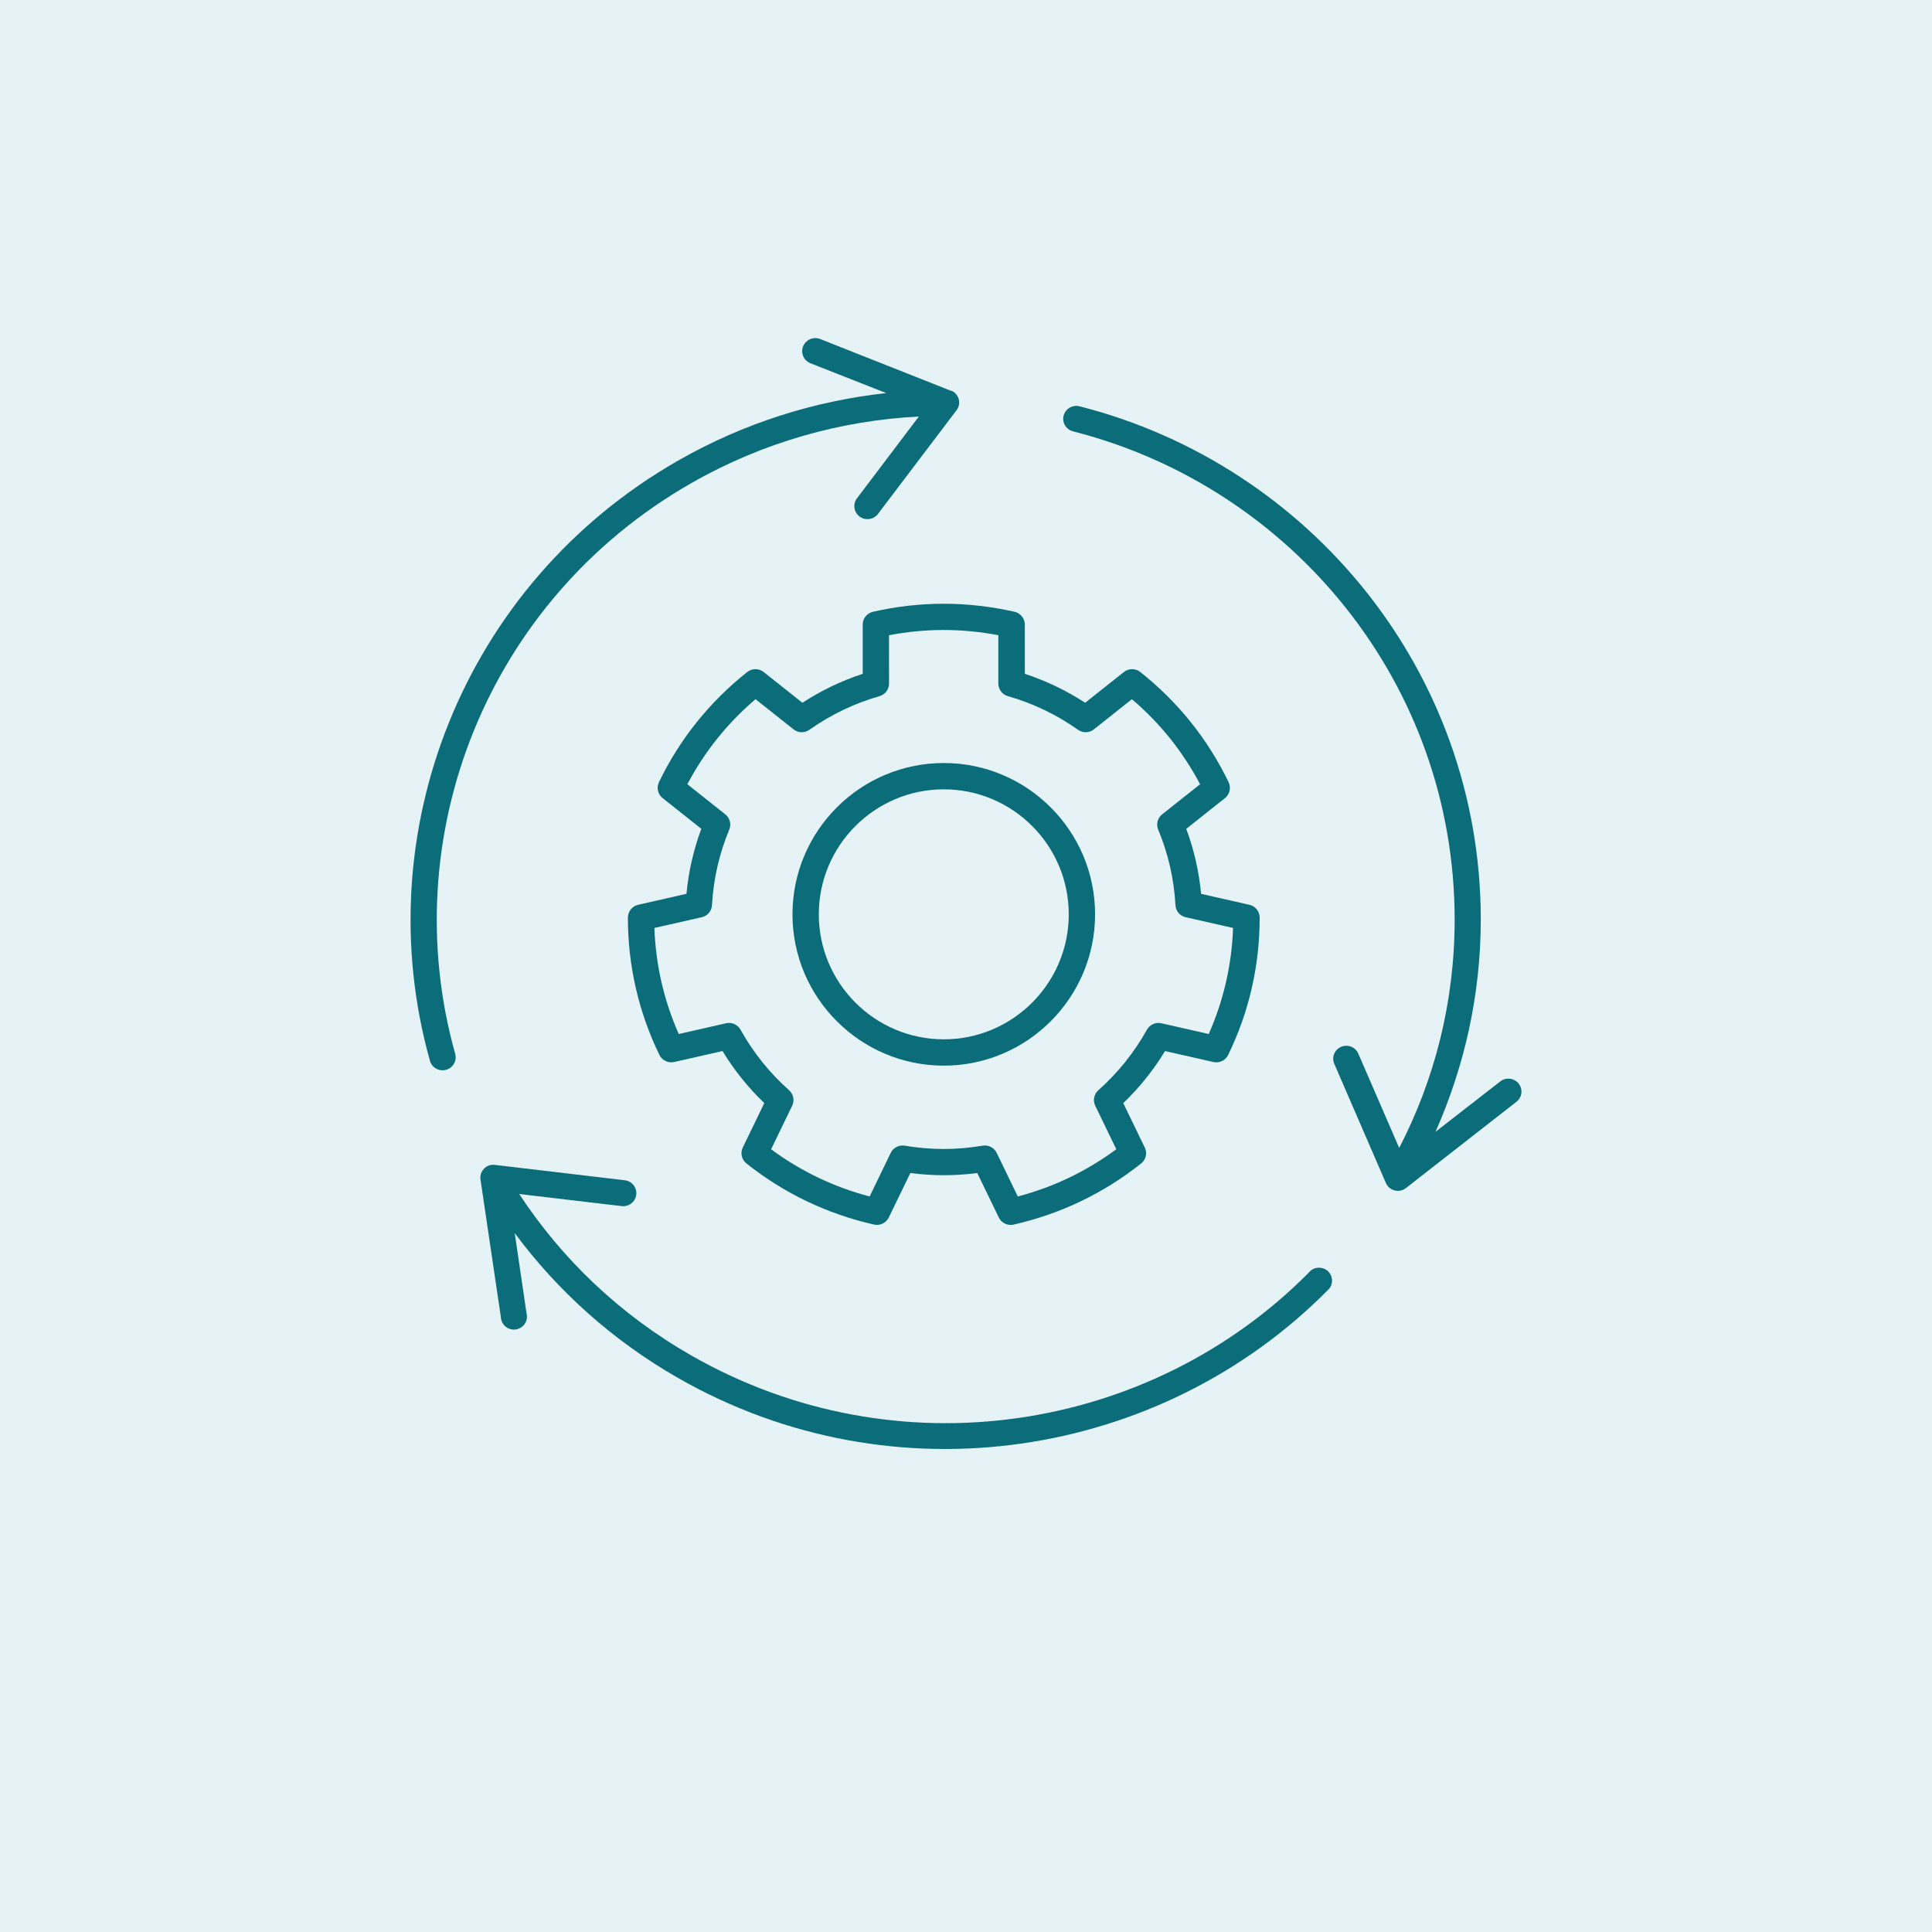 <svg width="80" height="80" viewBox="0 0 80 80" fill="none" xmlns="http://www.w3.org/2000/svg">
<rect width="80" height="80" fill="#E5F3F6"/>
<path d="M42.009 25.332C41.041 25.113 40.056 25 39.078 25C38.1 25 37.113 25.111 36.147 25.332C35.898 25.39 35.723 25.609 35.723 25.862V27.902C34.841 28.192 34.004 28.593 33.226 29.1L31.622 27.827C31.423 27.669 31.14 27.669 30.942 27.827C30.165 28.441 29.463 29.139 28.853 29.9C28.243 30.66 27.715 31.497 27.286 32.388C27.176 32.615 27.239 32.89 27.438 33.048L29.04 34.319C28.718 35.186 28.511 36.088 28.425 37.011L26.425 37.465C26.177 37.522 26.002 37.74 26 37.994C25.999 38.981 26.109 39.963 26.327 40.911C26.544 41.86 26.873 42.792 27.304 43.681C27.415 43.909 27.67 44.031 27.918 43.975L29.918 43.521C30.398 44.312 30.978 45.033 31.648 45.676L30.757 47.516C30.646 47.744 30.709 48.018 30.908 48.176C31.683 48.792 32.523 49.318 33.405 49.74C34.286 50.162 35.224 50.488 36.19 50.706C36.438 50.763 36.692 50.64 36.804 50.413L37.695 48.573C38.623 48.693 39.538 48.693 40.467 48.573L41.358 50.413C41.45 50.604 41.644 50.721 41.849 50.721C41.89 50.721 41.93 50.717 41.97 50.708C42.938 50.489 43.875 50.164 44.756 49.741C45.637 49.319 46.477 48.793 47.252 48.177C47.451 48.019 47.514 47.745 47.403 47.517L46.512 45.678C47.182 45.035 47.762 44.313 48.242 43.522L50.242 43.976C50.49 44.032 50.745 43.91 50.856 43.682C51.288 42.794 51.617 41.862 51.834 40.912C52.051 39.964 52.161 38.982 52.16 37.995C52.16 37.742 51.983 37.521 51.735 37.466L49.735 37.012C49.648 36.089 49.443 35.188 49.12 34.321L50.722 33.049C50.921 32.891 50.983 32.617 50.874 32.389C50.445 31.499 49.917 30.663 49.307 29.901C48.697 29.14 47.995 28.443 47.218 27.827C47.02 27.669 46.737 27.669 46.538 27.827L44.934 29.1C44.155 28.593 43.319 28.192 42.437 27.902L42.436 25.863C42.434 25.609 42.257 25.389 42.009 25.332ZM44.639 30.219C44.838 30.36 45.106 30.352 45.296 30.201L46.87 28.952C47.45 29.446 47.98 29.992 48.451 30.578C48.92 31.165 49.338 31.801 49.693 32.474L48.122 33.72C47.932 33.871 47.865 34.129 47.958 34.352C48.373 35.347 48.614 36.4 48.673 37.481C48.686 37.723 48.859 37.927 49.097 37.98L51.058 38.425C51.032 39.185 50.933 39.938 50.766 40.669C50.598 41.4 50.358 42.12 50.051 42.816L48.091 42.371C47.854 42.317 47.61 42.426 47.492 42.638C46.966 43.581 46.29 44.424 45.48 45.145C45.298 45.307 45.246 45.568 45.351 45.785L46.224 47.589C45.61 48.041 44.957 48.435 44.278 48.761C43.6 49.087 42.883 49.348 42.145 49.544L41.272 47.74C41.18 47.55 40.987 47.432 40.78 47.432C40.751 47.432 40.719 47.435 40.689 47.44C40.15 47.531 39.607 47.577 39.077 47.577C38.547 47.577 38.004 47.531 37.465 47.44C37.224 47.4 36.987 47.522 36.882 47.74L36.009 49.544C35.271 49.349 34.556 49.087 33.876 48.761C33.197 48.436 32.544 48.043 31.93 47.589L32.803 45.785C32.908 45.567 32.856 45.305 32.675 45.145C31.865 44.424 31.188 43.581 30.664 42.638C30.546 42.425 30.302 42.317 30.064 42.371L28.105 42.816C27.798 42.12 27.557 41.4 27.39 40.669C27.222 39.938 27.124 39.185 27.097 38.425L29.058 37.98C29.296 37.926 29.469 37.723 29.482 37.481C29.542 36.4 29.782 35.349 30.197 34.352C30.291 34.129 30.223 33.87 30.033 33.72L28.462 32.474C28.817 31.801 29.233 31.165 29.704 30.578C30.175 29.992 30.704 29.446 31.285 28.952L32.859 30.201C33.049 30.352 33.318 30.36 33.516 30.219C34.401 29.593 35.378 29.124 36.418 28.827C36.652 28.76 36.813 28.547 36.813 28.304L36.812 26.303C38.312 26.015 39.84 26.015 41.339 26.303V28.303C41.339 28.545 41.5 28.759 41.734 28.826C42.777 29.123 43.754 29.593 44.639 30.219L44.639 30.219Z" fill="#0B6D79"/>
<path d="M32.815 37.86C32.815 41.314 35.626 44.126 39.08 44.126C42.534 44.126 45.345 41.314 45.345 37.86C45.345 34.406 42.534 31.595 39.08 31.595C35.626 31.595 32.815 34.405 32.815 37.86ZM44.255 37.86C44.255 40.714 41.934 43.036 39.08 43.036C36.226 43.036 33.905 40.714 33.905 37.86C33.905 35.007 36.226 32.685 39.08 32.685C41.934 32.685 44.255 35.005 44.255 37.86Z" fill="#0B6D79"/>
<path d="M33.691 14.004C33.445 14.036 33.252 14.227 33.22 14.471C33.188 14.714 33.326 14.948 33.556 15.041L36.697 16.277C33.747 16.6 30.82 17.506 28.085 19.069C19.154 24.173 15.161 34.518 17.803 43.925C17.883 44.21 18.181 44.378 18.469 44.299C18.758 44.221 18.928 43.926 18.85 43.641C16.338 34.696 20.122 24.866 28.626 20.005C31.608 18.301 34.832 17.413 38.048 17.247L35.481 20.64C35.304 20.88 35.357 21.217 35.599 21.393C35.842 21.568 36.182 21.515 36.359 21.276L39.601 16.996C39.7 16.872 39.739 16.711 39.706 16.556C39.673 16.402 39.573 16.269 39.432 16.194C39.41 16.187 39.388 16.181 39.365 16.177L33.962 14.038C33.876 14.004 33.783 13.993 33.691 14.004L33.691 14.004ZM44.498 16.812C44.237 16.844 44.038 17.058 44.025 17.318C44.012 17.578 44.191 17.809 44.447 17.865C53.529 20.185 60.234 28.353 60.234 38.074C60.234 41.488 59.406 44.692 57.938 47.535L56.25 43.64C56.161 43.418 55.933 43.281 55.693 43.306C55.52 43.323 55.365 43.421 55.278 43.571C55.191 43.719 55.182 43.901 55.253 44.058L57.381 48.972C57.445 49.131 57.581 49.25 57.747 49.293C57.914 49.336 58.092 49.297 58.225 49.19L62.784 45.629C62.9 45.543 62.975 45.415 62.995 45.273C63.015 45.132 62.976 44.988 62.888 44.875C62.801 44.761 62.671 44.687 62.528 44.669C62.385 44.65 62.24 44.689 62.126 44.777L59.441 46.866C60.634 44.175 61.316 41.199 61.316 38.074C61.316 27.865 54.268 19.268 44.717 16.828C44.646 16.808 44.571 16.802 44.497 16.811L44.498 16.812ZM20.335 48.237C20.049 48.288 19.855 48.554 19.896 48.839L20.74 54.539C20.745 54.691 20.816 54.833 20.933 54.93C21.051 55.028 21.205 55.071 21.357 55.05C21.508 55.028 21.644 54.944 21.729 54.818C21.814 54.692 21.842 54.535 21.804 54.389L21.314 51.062C23.077 53.436 25.346 55.498 28.085 57.063C37.016 62.167 48.058 60.404 54.967 53.436C55.083 53.338 55.153 53.195 55.157 53.043C55.162 52.892 55.101 52.746 54.991 52.641C54.88 52.536 54.729 52.483 54.577 52.494C54.424 52.505 54.283 52.58 54.19 52.7C47.62 59.326 37.13 60.988 28.625 56.127C25.646 54.424 23.252 52.111 21.5 49.441L25.738 49.942C26.036 49.979 26.308 49.769 26.346 49.474C26.383 49.179 26.171 48.909 25.873 48.872L20.503 48.237C20.448 48.228 20.39 48.228 20.335 48.237L20.335 48.237Z" fill="#0B6D79"/>
</svg>
